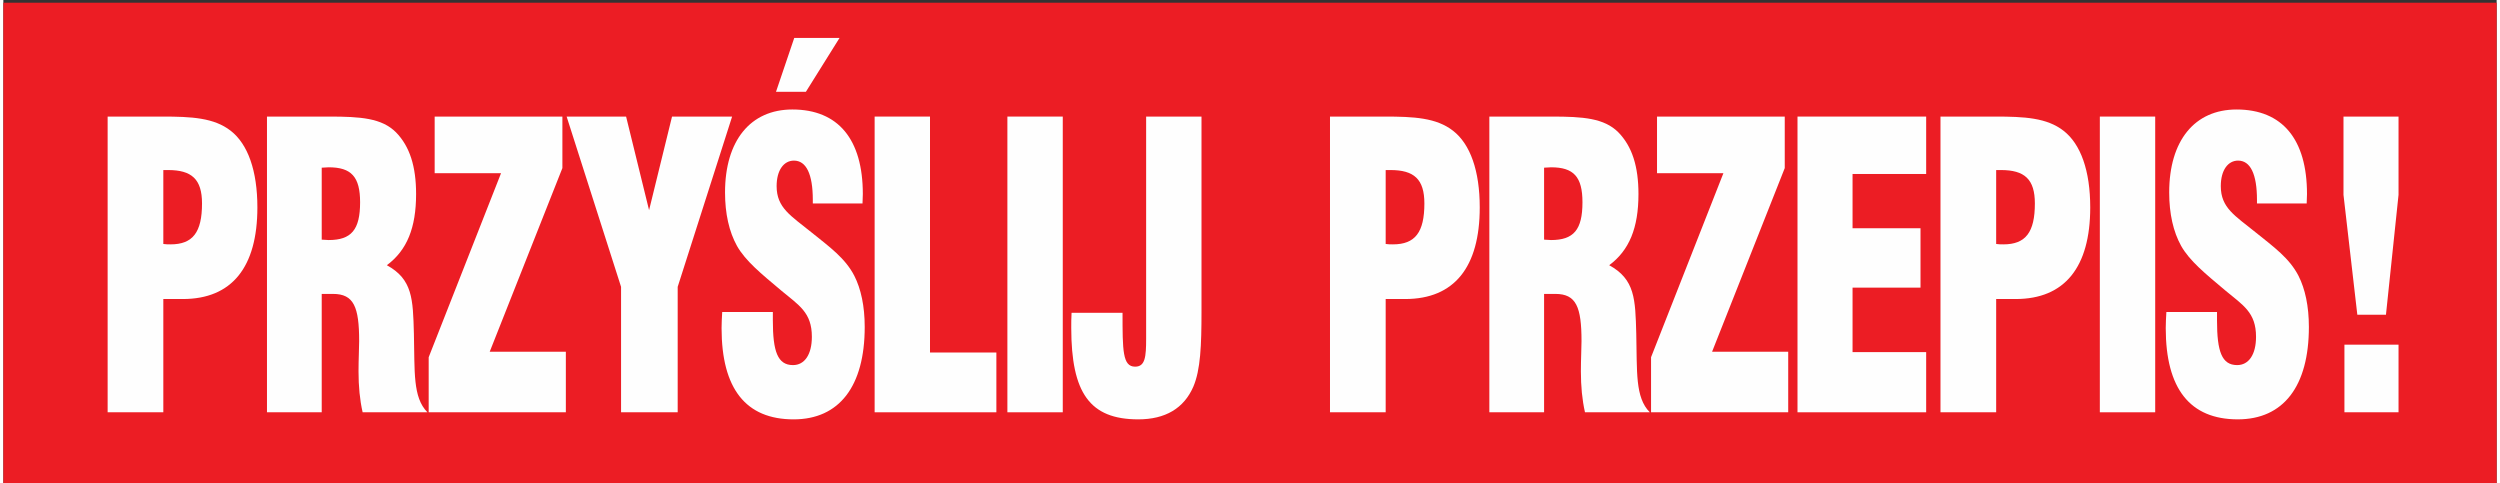 <?xml version="1.0" encoding="UTF-8"?>
<svg width="212px" height="41px" viewBox="0 0 263 51" version="1.1" xmlns="http://www.w3.org/2000/svg" xmlns:xlink="http://www.w3.org/1999/xlink">
    <rect x="0" y="0" width="263" height="51" fill="#333333" stroke="none"/>
    <!-- Generator: Sketch 63.1 (92452) - https://sketch.com -->
    <title>logo przyślij przepis</title>
    <desc>Created with Sketch.</desc>
    <g id="logo-przyślij-przepis" stroke="none" stroke-width="1" fill="none" fill-rule="evenodd">
        <polygon id="Fill-1" fill="#EC1D24" points="0 51.287 263 51.287 263 0.287 0 0.287"></polygon>
        <g id="Group" transform="translate(11, 4)" fill="#FEFEFE">
            <path d="M6.372,13.937 L5.874,13.937 L5.874,21.735 C6.139,21.777 6.405,21.777 6.637,21.777 C8.993,21.777 9.956,20.492 9.956,17.463 C9.956,14.891 8.86,13.937 6.372,13.937 M7.931,27.542 L5.874,27.542 L5.874,39.489 L-2.04281037e-14,39.489 L-2.04281037e-14,8.296 L5.741,8.296 C8.86,8.296 11.217,8.421 12.975,9.789 C14.8,11.2 15.796,14.02 15.796,17.878 C15.796,24.183 13.108,27.542 7.931,27.542" id="Fill-2"></path>
            <path d="M23.313,13.647 C23.08,13.647 22.848,13.688 22.582,13.688 L22.582,21.279 C22.848,21.279 23.08,21.321 23.313,21.321 C25.702,21.321 26.631,20.242 26.631,17.339 C26.631,14.642 25.702,13.647 23.313,13.647 L23.313,13.647 Z M26.897,39.489 C26.598,38.162 26.465,36.751 26.465,35.175 C26.465,33.806 26.531,32.769 26.531,31.981 C26.531,28.372 25.967,27.003 23.777,27.003 L22.582,27.003 L22.582,39.489 L16.808,39.489 L16.808,8.296 L23.379,8.296 C26.698,8.296 28.92,8.462 30.414,9.955 C31.874,11.448 32.537,13.564 32.537,16.467 C32.537,20.035 31.575,22.399 29.452,23.975 C32.173,25.469 32.206,27.543 32.306,31.193 C32.405,35.216 32.173,37.913 33.732,39.489 L26.897,39.489 Z" id="Fill-4"></path>
            <polygon id="Fill-6" points="33.865 39.489 33.865 33.682 41.498 14.269 34.496 14.269 34.496 8.296 47.969 8.296 47.969 13.73 40.303 33.101 48.334 33.101 48.334 39.489"></polygon>
            <polygon id="Fill-8" points="60.131 26.257 60.131 39.489 54.158 39.489 54.158 26.257 48.416 8.296 54.689 8.296 57.112 18.168 59.534 8.296 65.872 8.296"></polygon>
            <path d="M73.654,5.683 L70.501,5.683 L72.426,1.77635684e-14 L77.205,1.77635684e-14 L73.654,5.683 Z M72.36,40.236 C67.315,40.236 64.76,37 64.76,30.612 C64.76,30.073 64.793,29.492 64.827,28.912 L70.169,28.912 L70.169,29.824 C70.169,33.06 70.667,34.511 72.293,34.511 C73.521,34.511 74.284,33.391 74.284,31.525 C74.284,28.953 72.923,28.206 71.032,26.63 C68.908,24.847 67.282,23.518 66.387,21.943 C65.557,20.45 65.125,18.542 65.125,16.302 C65.125,10.826 67.813,7.549 72.226,7.549 C77.071,7.549 79.66,10.702 79.66,16.468 C79.66,16.799 79.627,17.131 79.627,17.463 L74.384,17.463 L74.384,17.09 C74.384,14.352 73.687,12.942 72.393,12.942 C71.331,12.942 70.567,13.937 70.567,15.638 C70.567,17.919 72.061,18.749 74.218,20.491 C76.176,22.067 77.802,23.229 78.764,25.095 C79.461,26.464 79.859,28.289 79.859,30.488 C79.859,36.751 77.171,40.236 72.36,40.236 L72.36,40.236 Z" id="Fill-10"></path>
            <polygon id="Fill-12" points="80.905 39.489 80.905 8.296 86.745 8.296 86.745 33.184 93.747 33.184 93.747 39.489"></polygon>
            <polygon id="Fill-14" points="94.909 39.489 100.75 39.489 100.75 8.296 94.909 8.296"></polygon>
            <path d="M114.521,36.793 C113.526,39.073 111.568,40.235 108.714,40.235 C103.603,40.235 101.645,37.456 101.645,30.571 C101.645,30.073 101.645,29.534 101.679,28.995 L107.055,28.995 C107.055,32.977 107.055,34.677 108.382,34.677 C109.444,34.677 109.544,33.64 109.544,31.732 L109.544,8.296 L115.384,8.296 L115.384,28.829 C115.384,32.437 115.284,35.009 114.521,36.793" id="Fill-16"></path>
            <path d="M135.31,13.937 L134.812,13.937 L134.812,21.735 C135.077,21.777 135.343,21.777 135.576,21.777 C137.931,21.777 138.894,20.492 138.894,17.463 C138.894,14.891 137.799,13.937 135.31,13.937 M136.87,27.542 L134.812,27.542 L134.812,39.489 L128.938,39.489 L128.938,8.296 L134.679,8.296 C137.799,8.296 140.155,8.421 141.913,9.789 C143.739,11.2 144.734,14.02 144.734,17.878 C144.734,24.183 142.046,27.542 136.87,27.542" id="Fill-17"></path>
            <path d="M152.251,13.647 C152.018,13.647 151.786,13.688 151.521,13.688 L151.521,21.279 C151.786,21.279 152.018,21.321 152.251,21.321 C154.64,21.321 155.569,20.242 155.569,17.339 C155.569,14.642 154.64,13.647 152.251,13.647 L152.251,13.647 Z M155.835,39.489 C155.536,38.162 155.403,36.751 155.403,35.175 C155.403,33.806 155.469,32.769 155.469,31.981 C155.469,28.372 154.906,27.003 152.716,27.003 L151.521,27.003 L151.521,39.489 L145.747,39.489 L145.747,8.296 L152.317,8.296 C155.636,8.296 157.859,8.462 159.352,9.955 C160.813,11.448 161.476,13.564 161.476,16.467 C161.476,20.035 160.514,22.399 158.39,23.975 C161.111,25.469 161.145,27.543 161.244,31.193 C161.343,35.216 161.111,37.913 162.67,39.489 L155.835,39.489 Z" id="Fill-18"></path>
            <polygon id="Fill-19" points="162.804 39.489 162.804 33.682 170.436 14.269 163.434 14.269 163.434 8.296 176.907 8.296 176.907 13.73 169.242 33.101 177.272 33.101 177.272 39.489"></polygon>
            <polygon id="Fill-20" points="178.252 39.489 178.252 8.296 191.824 8.296 191.824 14.352 184.059 14.352 184.059 20.076 191.227 20.076 191.227 26.34 184.059 26.34 184.059 33.142 191.824 33.142 191.824 39.489"></polygon>
            <path d="M199.706,13.937 L199.208,13.937 L199.208,21.735 C199.474,21.777 199.739,21.777 199.971,21.777 C202.327,21.777 203.29,20.492 203.29,17.463 C203.29,14.891 202.194,13.937 199.706,13.937 M201.265,27.542 L199.208,27.542 L199.208,39.489 L193.334,39.489 L193.334,8.296 L199.075,8.296 C202.194,8.296 204.55,8.421 206.31,9.789 C208.135,11.2 209.13,14.02 209.13,17.878 C209.13,24.183 206.442,27.542 201.265,27.542" id="Fill-21"></path>
            <polygon id="Fill-22" points="210.143 39.489 215.983 39.489 215.983 8.296 210.143 8.296"></polygon>
            <path d="M224.694,40.235 C219.651,40.235 217.095,37 217.095,30.613 C217.095,30.073 217.128,29.492 217.162,28.912 L222.504,28.912 L222.504,29.824 C222.504,33.059 223.002,34.511 224.628,34.511 C225.856,34.511 226.619,33.392 226.619,31.524 C226.619,28.953 225.258,28.207 223.367,26.63 C221.243,24.846 219.617,23.519 218.722,21.943 C217.891,20.449 217.46,18.542 217.46,16.302 C217.46,10.826 220.148,7.55 224.562,7.55 C229.406,7.55 231.995,10.701 231.995,16.468 C231.995,16.799 231.962,17.131 231.962,17.463 L226.719,17.463 L226.719,17.09 C226.719,14.352 226.021,12.941 224.727,12.941 C223.665,12.941 222.902,13.937 222.902,15.638 C222.902,17.92 224.396,18.749 226.553,20.491 C228.51,22.067 230.137,23.228 231.099,25.095 C231.795,26.464 232.194,28.29 232.194,30.487 C232.194,36.751 229.506,40.235 224.694,40.235" id="Fill-23"></path>
            <path d="M235.943,39.489 L241.651,39.489 L241.651,32.354 L235.943,32.354 L235.943,39.489 Z M240.324,29.202 L237.304,29.202 L235.844,16.55 L235.844,8.296 L241.651,8.296 L241.651,16.55 L240.324,29.202 Z" id="Fill-24"></path>
        </g>
    </g>
</svg>
